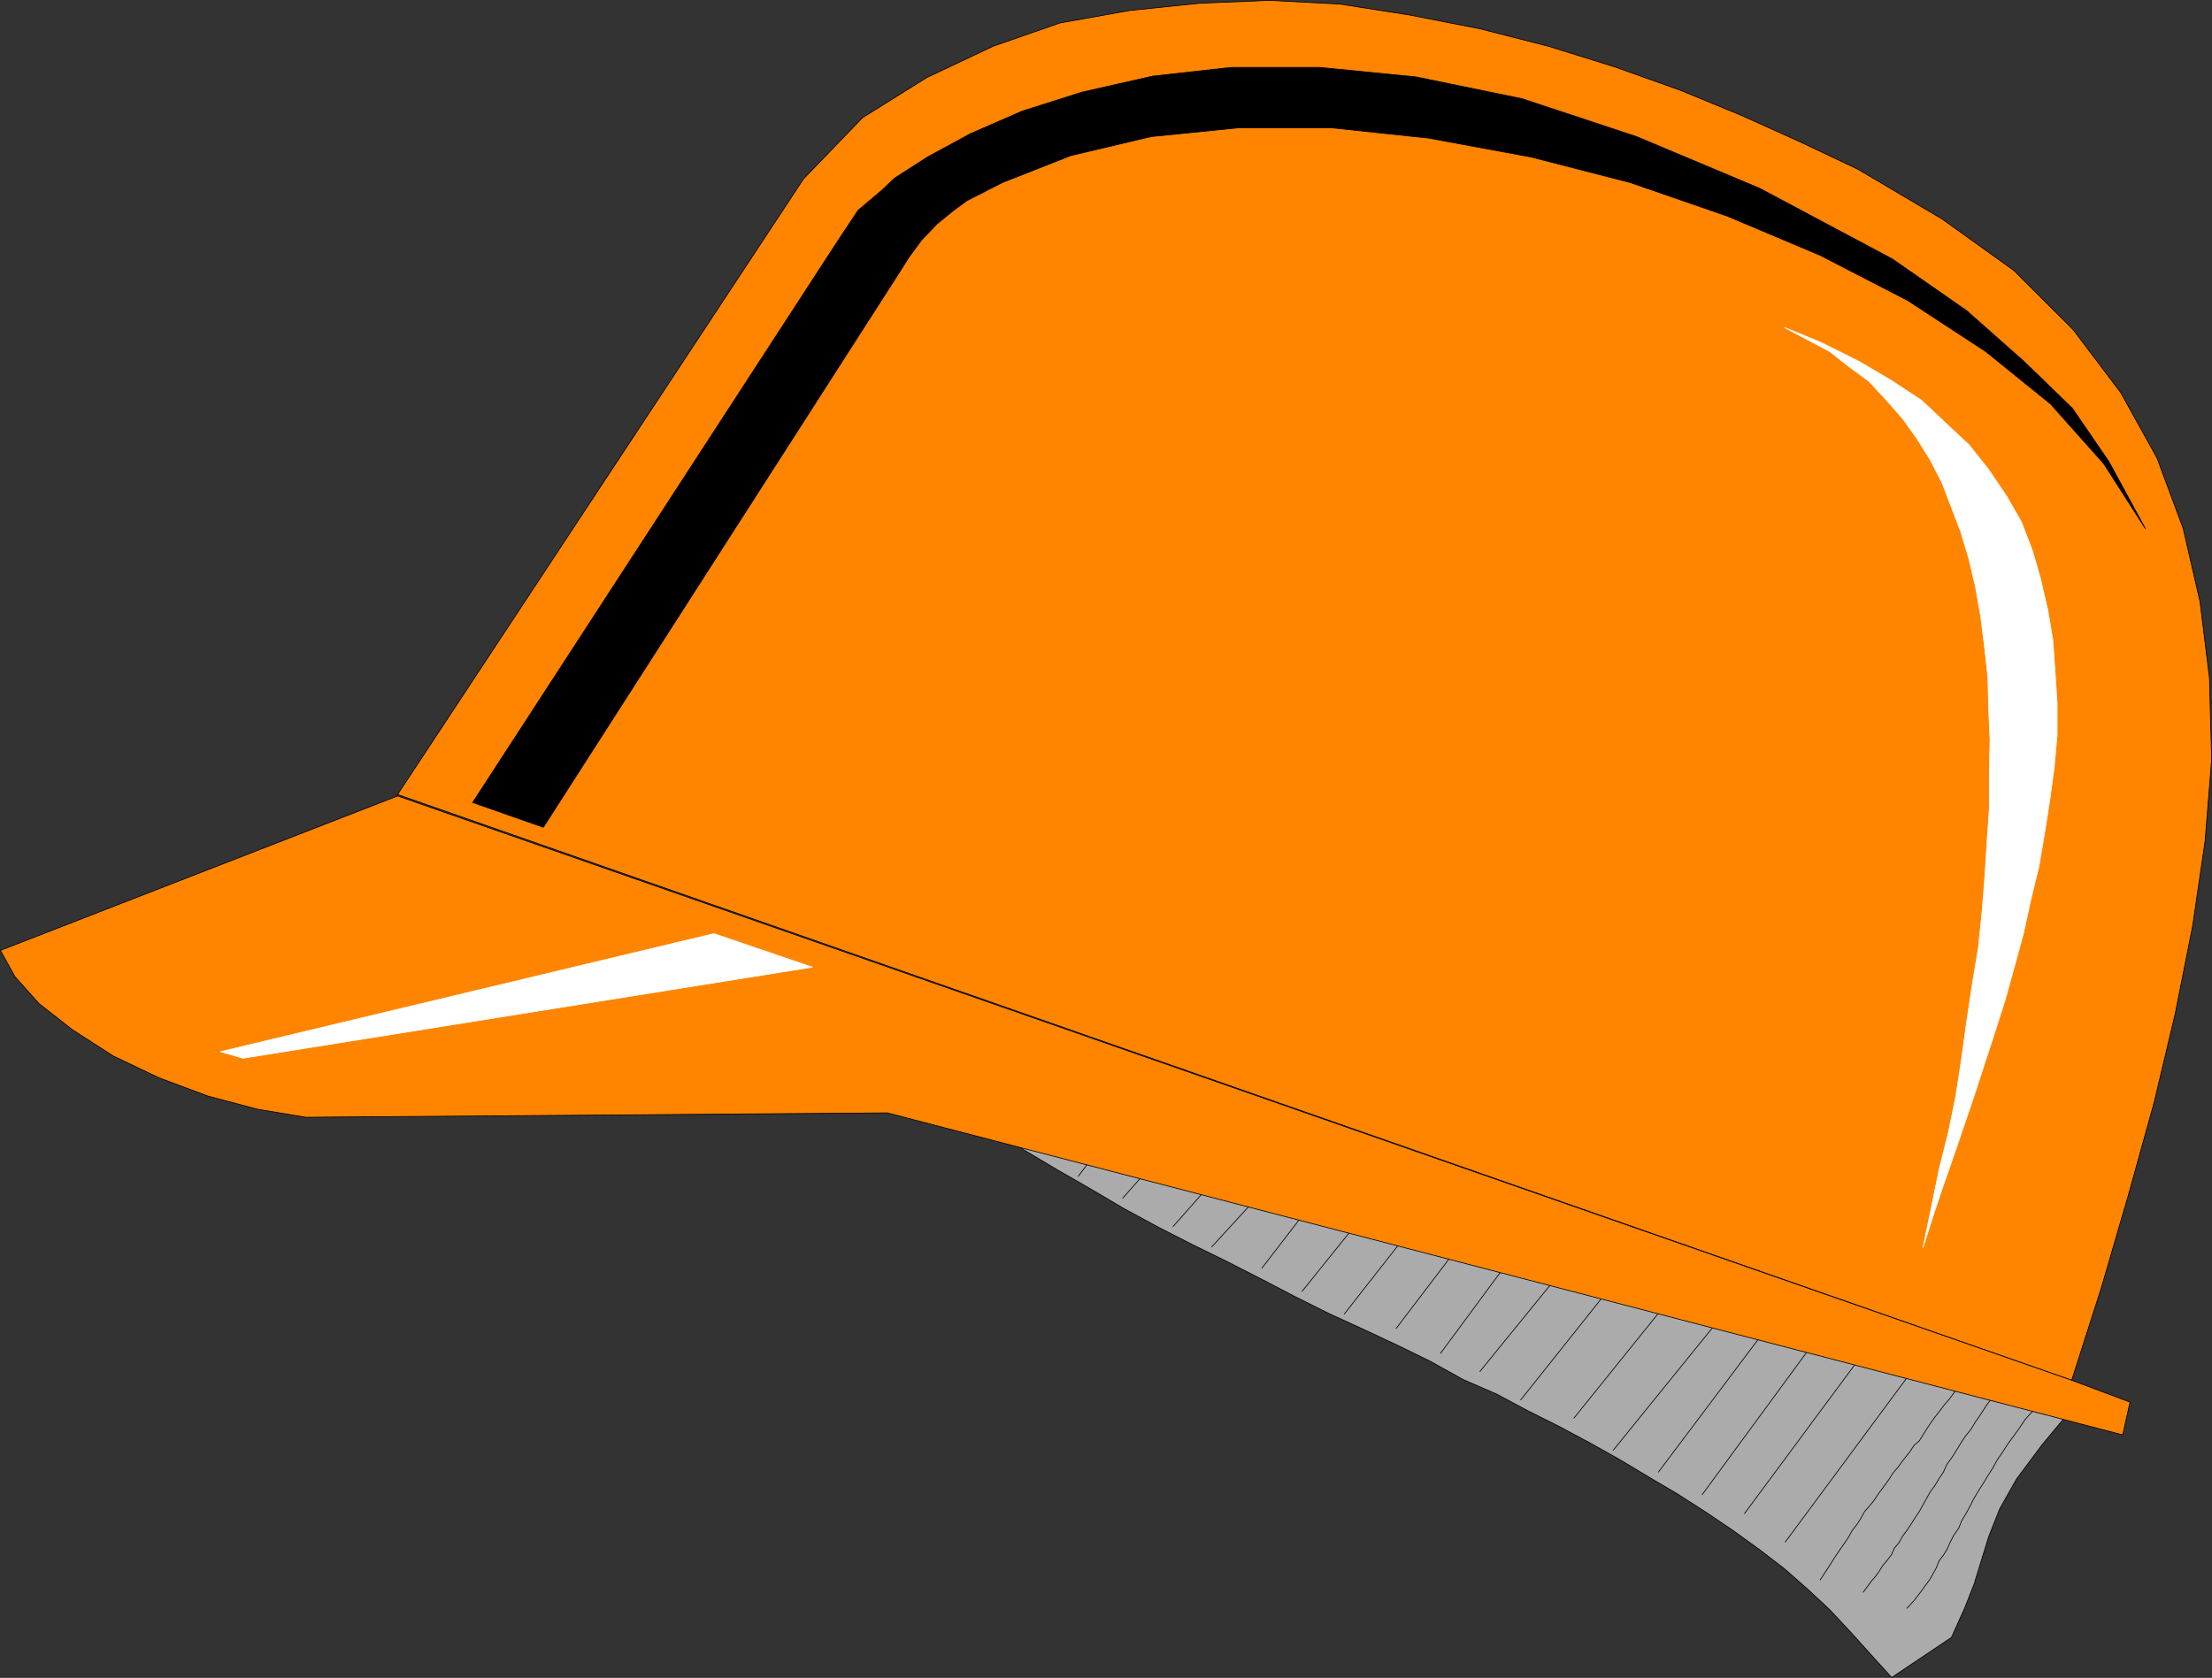 <?xml version="1.0" encoding="UTF-8" standalone="no"?>
<svg
   version="1.0"
   width="129.766mm"
   height="98.459mm"
   id="svg32"
   sodipodi:docname="Hard Hat 1.wmf"
   xmlns:inkscape="http://www.inkscape.org/namespaces/inkscape"
   xmlns:sodipodi="http://sodipodi.sourceforge.net/DTD/sodipodi-0.dtd"
   xmlns="http://www.w3.org/2000/svg"
   xmlns:svg="http://www.w3.org/2000/svg">
  <rect width="100%" height="100%" fill="#333333" stroke="none"/>
  <sodipodi:namedview
     id="namedview32"
     pagecolor="#ffffff"
     bordercolor="#000000"
     borderopacity="0.25"
     inkscape:showpageshadow="2"
     inkscape:pageopacity="0.0"
     inkscape:pagecheckerboard="0"
     inkscape:deskcolor="#d1d1d1"
     inkscape:document-units="mm" />
  <defs
     id="defs1">
    <pattern
       id="WMFhbasepattern"
       patternUnits="userSpaceOnUse"
       width="6"
       height="6"
       x="0"
       y="0" />
  </defs>
  <path
     style="fill:#ababab;fill-opacity:1;fill-rule:evenodd;stroke:none"
     d="m 205.151,240.68 7.272,4.686 7.272,4.848 7.11,4.686 7.595,4.524 7.595,4.363 7.11,4.201 7.757,4.201 7.595,3.878 7.595,3.716 7.595,3.878 7.434,3.878 7.434,3.716 7.757,3.555 7.595,3.555 7.272,3.555 7.272,4.04 7.434,3.232 6.949,3.716 6.787,3.393 6.949,3.716 6.626,3.716 6.464,3.878 6.302,3.716 6.302,4.04 5.979,4.04 5.818,4.201 5.494,4.201 5.333,4.686 4.848,4.524 4.686,5.009 4.363,4.848 4.686,5.171 13.251,-8.887 2.909,-6.463 2.101,-5.332 3.232,-10.503 2.424,-6.14 3.717,-6.625 5.656,-7.594 7.918,-9.533 -255.328,-70.289 v 0 z"
     id="path1" />
  <path
     style="fill:none;stroke:#000000;stroke-width:0.162px;stroke-linecap:round;stroke-linejoin:round;stroke-miterlimit:4;stroke-dasharray:none;stroke-opacity:1"
     d="m 205.151,240.68 7.272,4.686 7.272,4.848 7.11,4.686 7.595,4.524 7.595,4.363 7.11,4.201 7.757,4.201 7.595,3.878 7.595,3.716 7.595,3.878 7.434,3.878 7.434,3.716 7.757,3.555 7.595,3.555 7.272,3.555 7.272,4.04 7.434,3.232 6.949,3.716 6.787,3.393 6.949,3.716 6.626,3.716 6.464,3.878 6.302,3.716 6.302,4.04 5.979,4.04 5.818,4.201 5.494,4.201 5.333,4.686 4.848,4.524 4.686,5.009 4.363,4.848 4.686,5.171 13.251,-8.887 2.909,-6.463 2.101,-5.332 3.232,-10.503 2.424,-6.14 3.717,-6.625 5.656,-7.594 7.918,-9.533 -255.328,-70.289 v 0"
     id="path2" />
  <path
     style="fill:none;stroke:#000000;stroke-width:0.162px;stroke-linecap:round;stroke-linejoin:round;stroke-miterlimit:4;stroke-dasharray:none;stroke-opacity:1"
     d="m 451.914,311.615 -2.909,3.232 -1.293,1.939 -1.293,1.777 -1.293,1.777 -1.131,1.777 -1.131,1.616 -0.97,1.777 -1.131,1.777 -0.97,1.616 -1.131,1.777 -0.97,1.616 -0.808,1.616 -0.97,1.777 -0.97,1.616 -0.646,1.616 -1.131,1.616 -0.808,1.616 -0.646,1.454 -0.808,1.293 -0.97,1.293 -0.646,1.616 -1.454,2.585 -0.97,1.293 -0.808,1.131 -1.616,2.101 -1.616,1.777"
     id="path3" />
  <path
     style="fill:none;stroke:#000000;stroke-width:0.162px;stroke-linecap:round;stroke-linejoin:round;stroke-miterlimit:4;stroke-dasharray:none;stroke-opacity:1"
     d="m 442.864,308.383 -2.586,3.555 -1.131,1.777 -1.131,1.616 -0.97,1.616 -1.293,1.616 -0.97,1.454 -0.97,1.616 -1.131,1.777 -0.97,1.293 -0.808,1.777 -0.97,1.454 -0.97,1.616 -0.97,1.293 -0.808,1.454 -0.808,1.454 -0.808,1.454 -0.97,1.454 -0.808,1.293 -0.97,1.454 -0.97,1.293 -0.808,1.454 -0.97,1.131 -0.646,1.454 -0.97,1.293 -0.97,1.131 -0.808,1.293 -0.808,1.131 -0.97,1.131 -1.778,2.424"
     id="path4" />
  <path
     style="fill:none;stroke:#000000;stroke-width:0.162px;stroke-linecap:round;stroke-linejoin:round;stroke-miterlimit:4;stroke-dasharray:none;stroke-opacity:1"
     d="m 434.461,307.252 -2.262,3.07 -1.131,1.293 -0.97,1.293 -1.131,1.454 -0.808,1.131 -0.97,1.454 -0.808,1.293 -0.808,1.293 -1.131,0.97 -0.97,1.454 -1.778,2.262 -0.808,1.131 -1.131,1.293 -0.808,1.293 -0.808,1.131 -1.778,2.424 -0.97,1.454 -0.808,0.97 -1.131,1.293 -0.808,1.454 -0.808,1.293 -1.131,1.454 -0.808,1.454 -0.97,1.454 -1.131,1.616 -0.97,1.454 -1.131,1.777 -2.101,3.232"
     id="path5" />
  <path
     style="fill:none;stroke:#000000;stroke-width:0.162px;stroke-linecap:round;stroke-linejoin:round;stroke-miterlimit:4;stroke-dasharray:none;stroke-opacity:1"
     d="m 423.957,304.021 -28.118,37.972"
     id="path6" />
  <path
     style="fill:none;stroke:#000000;stroke-width:0.162px;stroke-linecap:round;stroke-linejoin:round;stroke-miterlimit:4;stroke-dasharray:none;stroke-opacity:1"
     d="M 412.645,300.789 386.789,335.691"
     id="path7" />
  <path
     style="fill:none;stroke:#000000;stroke-width:0.162px;stroke-linecap:round;stroke-linejoin:round;stroke-miterlimit:4;stroke-dasharray:none;stroke-opacity:1"
     d="m 402.788,296.911 -25.371,34.579"
     id="path8" />
  <path
     style="fill:none;stroke:#000000;stroke-width:0.162px;stroke-linecap:round;stroke-linejoin:round;stroke-miterlimit:4;stroke-dasharray:none;stroke-opacity:1"
     d="M 391.637,294.649 367.72,326.481"
     id="path9" />
  <path
     style="fill:none;stroke:#000000;stroke-width:0.162px;stroke-linecap:round;stroke-linejoin:round;stroke-miterlimit:4;stroke-dasharray:none;stroke-opacity:1"
     d="M 381.78,291.902 357.701,321.633"
     id="path10" />
  <path
     style="fill:none;stroke:#000000;stroke-width:0.162px;stroke-linecap:round;stroke-linejoin:round;stroke-miterlimit:4;stroke-dasharray:none;stroke-opacity:1"
     d="m 369.013,289.64 -20.038,24.884"
     id="path11" />
  <path
     style="fill:none;stroke:#000000;stroke-width:0.162px;stroke-linecap:round;stroke-linejoin:round;stroke-miterlimit:4;stroke-dasharray:none;stroke-opacity:1"
     d="m 357.378,285.115 -20.2,25.369"
     id="path12" />
  <path
     style="fill:none;stroke:#000000;stroke-width:0.162px;stroke-linecap:round;stroke-linejoin:round;stroke-miterlimit:4;stroke-dasharray:none;stroke-opacity:1"
     d="m 346.389,281.722 -18.261,22.46"
     id="path13" />
  <path
     style="fill:none;stroke:#000000;stroke-width:0.162px;stroke-linecap:round;stroke-linejoin:round;stroke-miterlimit:4;stroke-dasharray:none;stroke-opacity:1"
     d="m 334.916,279.137 -15.514,21.006"
     id="path14" />
  <path
     style="fill:none;stroke:#000000;stroke-width:0.162px;stroke-linecap:round;stroke-linejoin:round;stroke-miterlimit:4;stroke-dasharray:none;stroke-opacity:1"
     d="m 323.927,275.743 -14.382,18.905"
     id="path15" />
  <path
     style="fill:none;stroke:#000000;stroke-width:0.162px;stroke-linecap:round;stroke-linejoin:round;stroke-miterlimit:4;stroke-dasharray:none;stroke-opacity:1"
     d="m 312.13,273.481 -14.059,17.936"
     id="path16" />
  <path
     style="fill:none;stroke:#000000;stroke-width:0.162px;stroke-linecap:round;stroke-linejoin:round;stroke-miterlimit:4;stroke-dasharray:none;stroke-opacity:1"
     d="m 301.303,270.734 -12.605,15.674"
     id="path17" />
  <path
     style="fill:none;stroke:#000000;stroke-width:0.162px;stroke-linecap:round;stroke-linejoin:round;stroke-miterlimit:4;stroke-dasharray:none;stroke-opacity:1"
     d="m 290.637,267.179 -10.827,14.058"
     id="path18" />
  <path
     style="fill:none;stroke:#000000;stroke-width:0.162px;stroke-linecap:round;stroke-linejoin:round;stroke-miterlimit:4;stroke-dasharray:none;stroke-opacity:1"
     d="M 279.325,264.917 268.66,276.551"
     id="path19" />
  <path
     style="fill:none;stroke:#000000;stroke-width:0.162px;stroke-linecap:round;stroke-linejoin:round;stroke-miterlimit:4;stroke-dasharray:none;stroke-opacity:1"
     d="m 268.821,262.17 -8.726,9.857"
     id="path20" />
  <path
     style="fill:none;stroke:#000000;stroke-width:0.162px;stroke-linecap:round;stroke-linejoin:round;stroke-miterlimit:4;stroke-dasharray:none;stroke-opacity:1"
     d="m 256.217,257.484 -7.272,8.241"
     id="path21" />
  <path
     style="fill:none;stroke:#000000;stroke-width:0.162px;stroke-linecap:round;stroke-linejoin:round;stroke-miterlimit:4;stroke-dasharray:none;stroke-opacity:1"
     d="m 243.45,255.061 -4.363,5.817"
     id="path22" />
  <path
     style="fill:#ff8500;fill-opacity:1;fill-rule:evenodd;stroke:none"
     d="M 459.347,306.121 88.153,176.208 178.164,39.669 191.253,26.096 205.474,17.209 220.18,10.261 235.047,5.09 250.399,2.343 265.913,0.727 281.426,0.081 l 15.514,0.808 15.514,2.424 15.675,3.07 15.19,3.878 14.544,4.524 14.544,5.171 13.736,5.655 13.251,5.979 12.605,5.979 18.584,10.988 15.998,11.472 13.09,13.088 10.504,13.896 8.08,14.543 5.818,15.674 3.717,16.158 2.101,16.966 0.485,18.097 -1.454,18.097 -2.747,18.744 -3.878,19.552 -4.686,19.713 -5.656,20.36 -5.979,20.521 z"
     id="path23" />
  <path
     style="fill:none;stroke:#000000;stroke-width:0.162px;stroke-linecap:round;stroke-linejoin:round;stroke-miterlimit:4;stroke-dasharray:none;stroke-opacity:1"
     d="M 459.347,306.121 88.153,176.208 178.164,39.669 191.253,26.096 205.474,17.209 220.18,10.261 235.047,5.09 250.399,2.343 265.913,0.727 281.426,0.081 l 15.514,0.808 15.514,2.424 15.675,3.07 15.19,3.878 14.544,4.524 14.544,5.171 13.736,5.655 13.251,5.979 12.605,5.979 18.584,10.988 15.998,11.472 13.09,13.088 10.504,13.896 8.08,14.543 5.818,15.674 3.717,16.158 2.101,16.966 0.485,18.097 -1.454,18.097 -2.747,18.744 -3.878,19.552 -4.686,19.713 -5.656,20.36 -5.979,20.521 -6.626,20.683 v 0"
     id="path24" />
  <path
     style="fill:#000000;fill-opacity:1;fill-rule:evenodd;stroke:none"
     d="m 104.797,177.985 81.608,-125.551 3.878,-5.817 5.171,-4.363 2.909,-2.747 7.272,-4.686 9.534,-5.171 11.474,-5.009 13.251,-4.201 15.675,-3.555 17.453,-1.939 h 19.554 l 21.331,2.101 23.594,4.848 25.371,8.402 27.31,11.472 29.411,15.674 16.483,11.472 12.766,11.311 10.666,10.341 8.08,11.796 8.08,14.866 -9.211,-14.381 L 454.661,89.598 440.279,77.964 422.988,66.653 403.596,56.635 382.911,47.91 361.418,40.477 339.44,34.821 316.655,30.62 295.324,28.358 h -20.846 l -19.23,1.939 -17.776,4.201 -15.19,5.979 -7.918,4.04 -3.07,2.262 -3.555,2.909 -3.394,3.555 -2.747,3.716 -1.939,3.07 -79.184,123.45 -15.675,-5.494 z"
     id="path25" />
  <path
     style="fill:none;stroke:#000000;stroke-width:0.162px;stroke-linecap:round;stroke-linejoin:round;stroke-miterlimit:4;stroke-dasharray:none;stroke-opacity:1"
     d="m 104.797,177.985 81.608,-125.551 3.878,-5.817 5.171,-4.363 2.909,-2.747 7.272,-4.686 9.534,-5.171 11.474,-5.009 13.251,-4.201 15.675,-3.555 17.453,-1.939 h 19.554 l 21.331,2.101 23.594,4.848 25.371,8.402 27.31,11.472 29.411,15.674 16.483,11.472 12.766,11.311 10.666,10.341 8.08,11.796 8.08,14.866 -9.211,-14.381 L 454.661,89.598 440.279,77.964 422.988,66.653 403.596,56.635 382.911,47.91 361.418,40.477 339.44,34.821 316.655,30.62 295.324,28.358 h -20.846 l -19.23,1.939 -17.776,4.201 -15.19,5.979 -7.918,4.04 -3.07,2.262 -3.555,2.909 -3.394,3.555 -2.747,3.716 -1.939,3.07 -79.184,123.45 -15.675,-5.494 v 0"
     id="path26" />
  <path
     style="fill:#ffffff;fill-opacity:1;fill-rule:evenodd;stroke:none"
     d="m 395.677,72.632 4.848,2.585 5.171,2.747 4.525,3.555 4.202,3.07 3.878,4.201 3.555,4.04 3.232,4.524 2.909,4.686 2.586,5.009 2.101,5.494 2.101,5.494 1.778,5.979 1.454,6.14 1.131,6.463 0.808,6.302 0.808,7.271 0.162,6.787 0.323,7.11 -0.162,7.11 v 8.079 l -0.485,6.948 -0.485,7.918 -0.646,8.079 -0.808,7.918 -1.293,7.756 -1.293,8.564 -1.131,8.241 -1.293,8.402 -1.616,7.918 -2.101,8.402 -1.778,8.726 -1.778,8.564 2.101,-6.625 2.101,-6.302 2.424,-6.948 2.262,-6.625 2.424,-7.11 2.262,-6.948 2.424,-7.433 2.262,-7.11 2.101,-7.594 1.939,-7.11 1.616,-7.433 1.778,-7.271 1.293,-7.594 1.131,-7.271 0.97,-7.11 0.646,-7.271 v -6.948 l -0.485,-7.433 -0.485,-6.787 -1.131,-6.625 -1.616,-6.948 -1.778,-6.14 -2.424,-6.302 -3.232,-5.655 -4.04,-5.979 -4.363,-5.494 -5.01,-4.686 -5.494,-5.171 -6.626,-4.363 -7.11,-4.201 -8.403,-4.201 z"
     id="path27" />
  <path
     style="fill:none;stroke:#ffffff;stroke-width:0.162px;stroke-linecap:round;stroke-linejoin:round;stroke-miterlimit:4;stroke-dasharray:none;stroke-opacity:1"
     d="m 395.677,72.632 4.848,2.585 5.171,2.747 4.525,3.555 4.202,3.07 3.878,4.201 3.555,4.04 3.232,4.524 2.909,4.686 2.586,5.009 2.101,5.494 2.101,5.494 1.778,5.979 1.454,6.14 1.131,6.463 0.808,6.302 0.808,7.271 0.162,6.787 0.323,7.11 -0.162,7.11 v 8.079 l -0.485,6.948 -0.485,7.918 -0.646,8.079 -0.808,7.918 -1.293,7.756 -1.293,8.564 -1.131,8.241 -1.293,8.402 -1.616,7.918 -2.101,8.402 -1.778,8.726 -1.778,8.564 2.101,-6.625 2.101,-6.302 2.424,-6.948 2.262,-6.625 2.424,-7.11 2.262,-6.948 2.424,-7.433 2.262,-7.11 2.101,-7.594 1.939,-7.11 1.616,-7.433 1.778,-7.271 1.293,-7.594 1.131,-7.271 0.97,-7.11 0.646,-7.271 v -6.948 l -0.485,-7.433 -0.485,-6.787 -1.131,-6.625 -1.616,-6.948 -1.778,-6.14 -2.424,-6.302 -3.232,-5.655 -4.04,-5.979 -4.363,-5.494 -5.01,-4.686 -5.494,-5.171 -6.626,-4.363 -7.11,-4.201 -8.403,-4.201 -8.242,-3.393 v 0"
     id="path28" />
  <path
     style="fill:#ff8500;fill-opacity:1;fill-rule:evenodd;stroke:none"
     d="m 88.153,176.531 371.195,129.59 12.928,4.848 -1.616,7.271 -273.912,-71.42 -128.957,0.97 -10.666,-1.777 -10.989,-2.909 -10.827,-4.04 -10.181,-4.848 -9.05,-5.817 -7.434,-5.817 -5.333,-5.979 -3.232,-5.817 z"
     id="path29" />
  <path
     style="fill:none;stroke:#000000;stroke-width:0.162px;stroke-linecap:round;stroke-linejoin:round;stroke-miterlimit:4;stroke-dasharray:none;stroke-opacity:1"
     d="m 88.153,176.531 371.195,129.59 12.928,4.848 -1.616,7.271 -273.912,-71.42 -128.957,0.97 -10.666,-1.777 -10.989,-2.909 -10.827,-4.04 -10.181,-4.848 -9.05,-5.817 -7.434,-5.817 -5.333,-5.979 L 0.081,210.787 88.153,176.531 v 0"
     id="path30" />
  <path
     style="fill:#ffffff;fill-opacity:1;fill-rule:evenodd;stroke:none"
     d="M 158.287,207.07 48.884,233.247 53.894,234.701 180.103,214.503 158.287,207.07 Z"
     id="path31" />
  <path
     style="fill:none;stroke:#ffffff;stroke-width:0.162px;stroke-linecap:round;stroke-linejoin:round;stroke-miterlimit:4;stroke-dasharray:none;stroke-opacity:1"
     d="M 158.287,207.07 48.884,233.247 53.894,234.701 180.103,214.503 158.287,207.07 v 0"
     id="path32" />
</svg>
